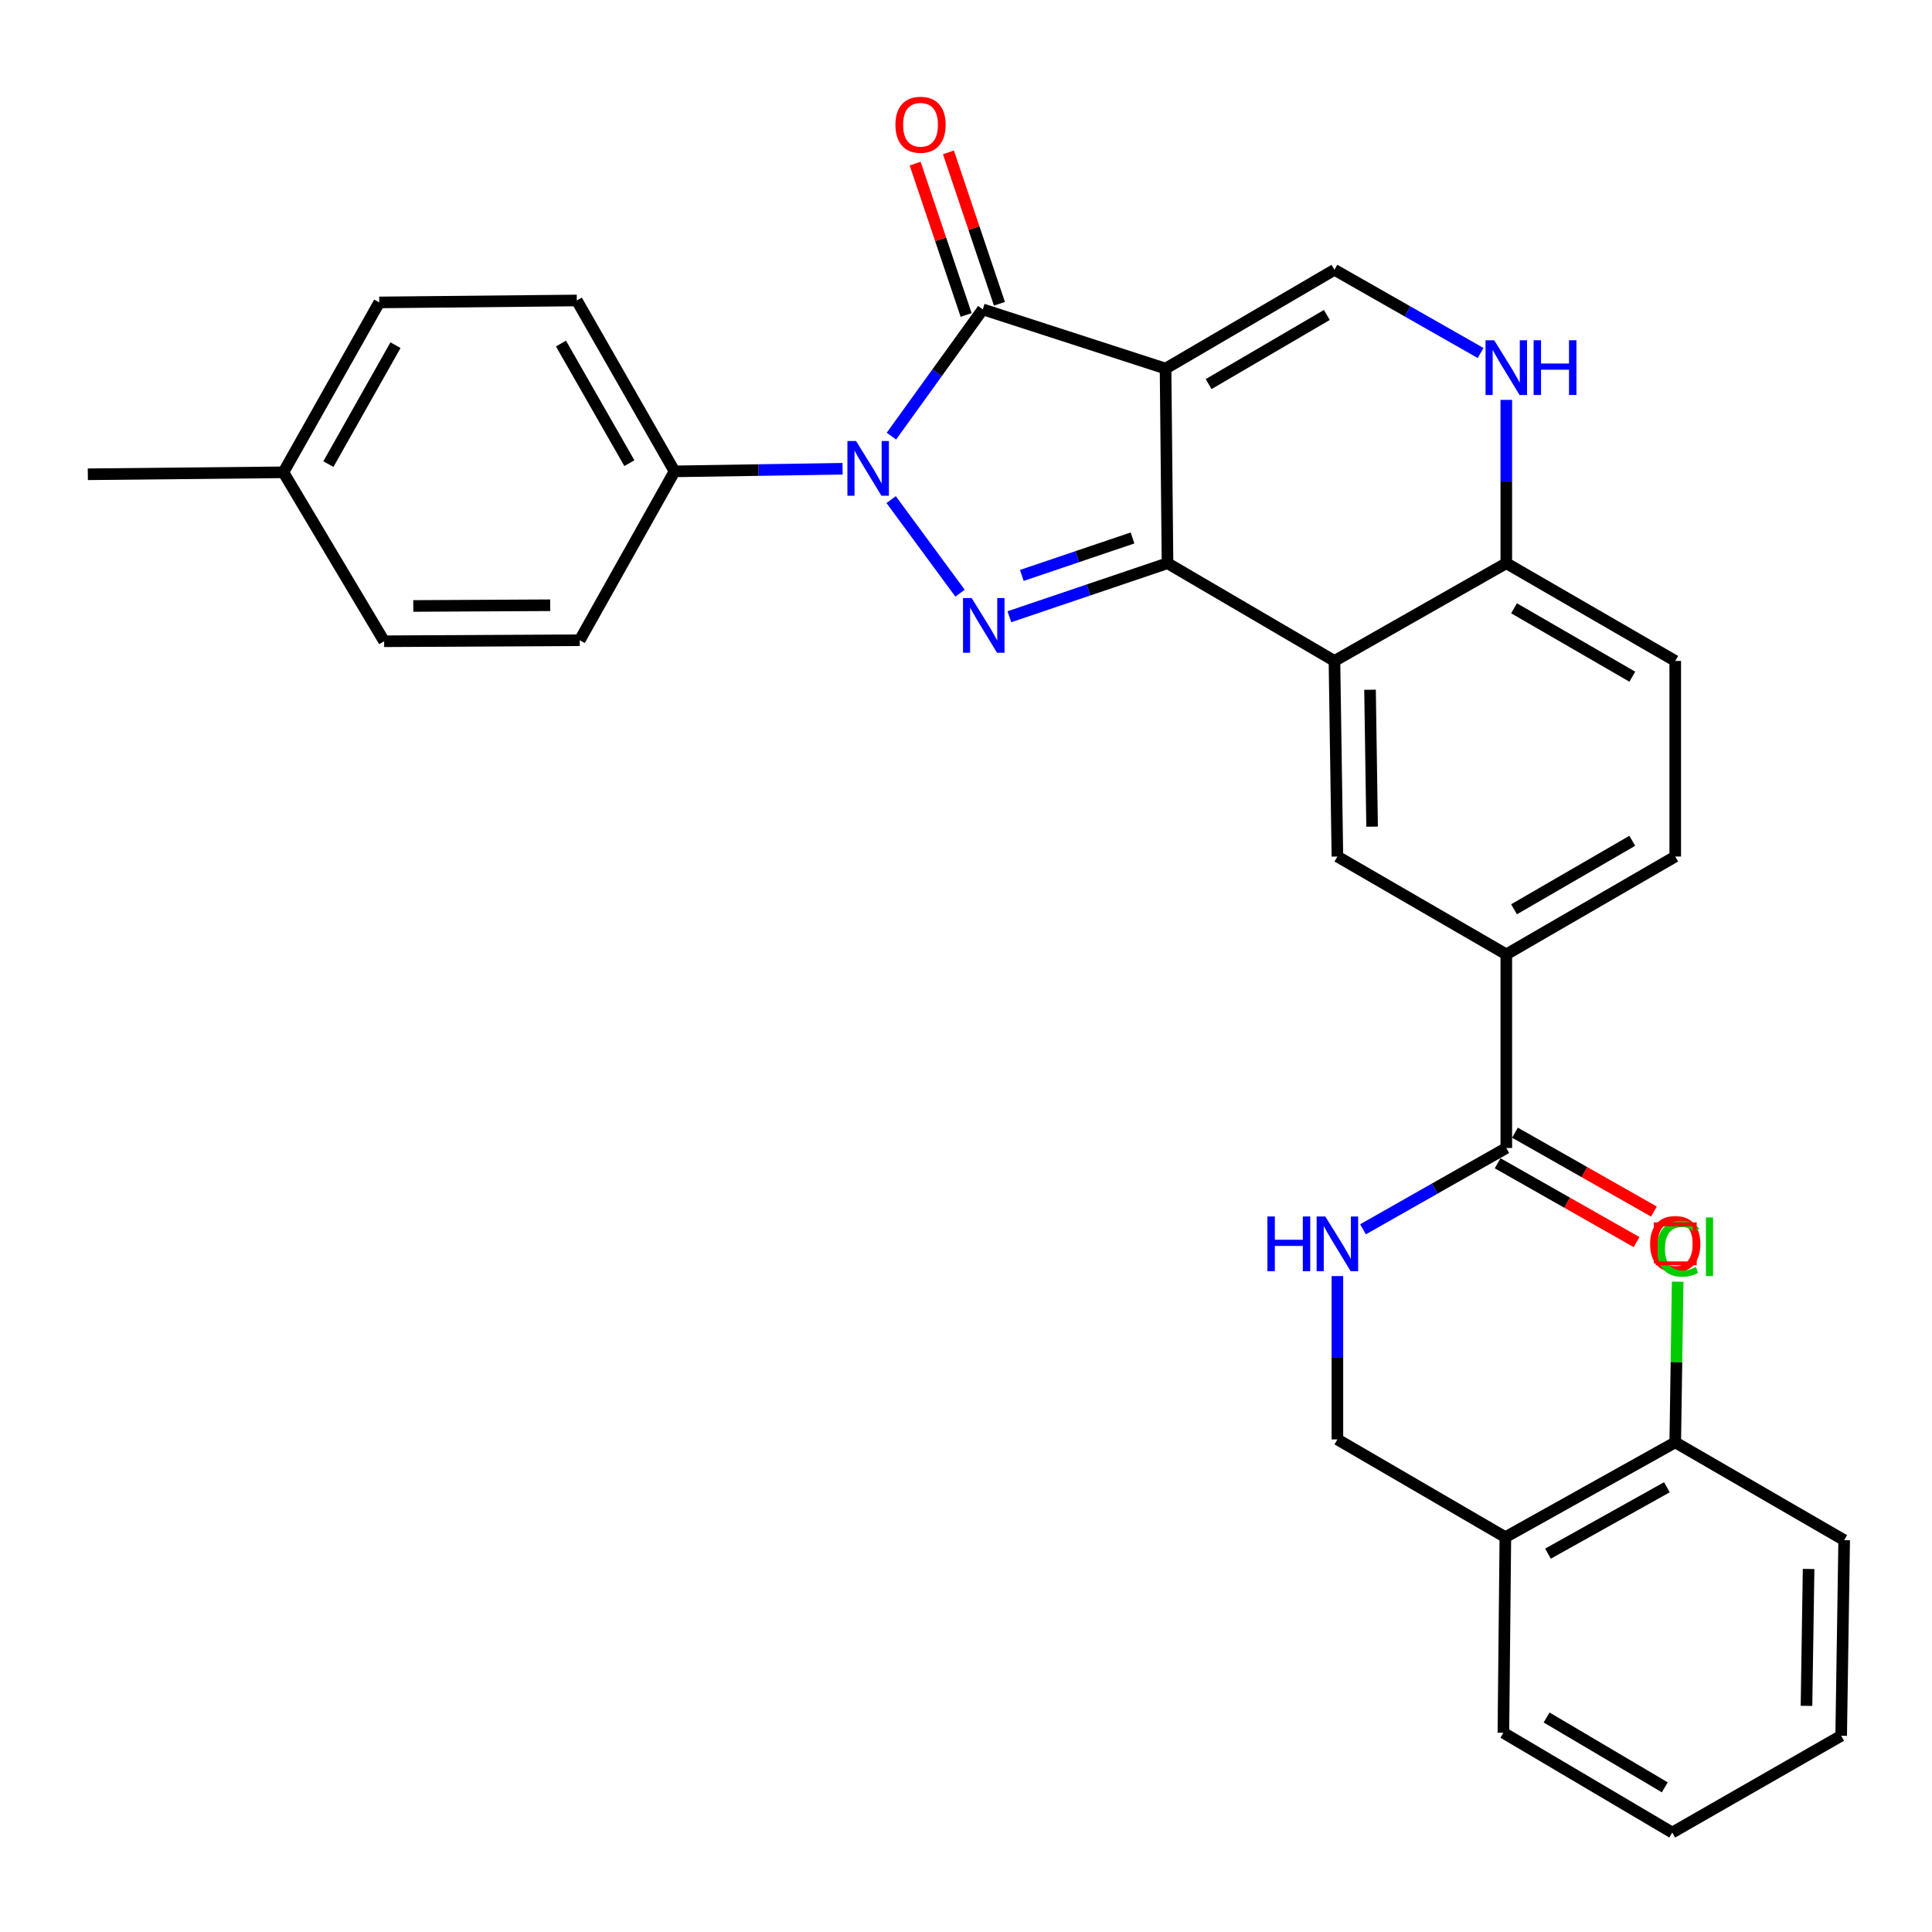 <?xml version='1.0' encoding='iso-8859-1'?>
<svg version='1.1' baseProfile='full'
              xmlns='http://www.w3.org/2000/svg'
                      xmlns:rdkit='http://www.rdkit.org/xml'
                      xmlns:xlink='http://www.w3.org/1999/xlink'
                  xml:space='preserve'
width='1000px' height='1000px' viewBox='0 0 1000 1000'>
<!-- END OF HEADER -->
<rect style='opacity:1.0;fill:#FFFFFF;stroke:none' width='1000' height='1000' x='0' y='0'> </rect>
<path class='bond-0' d='M 603.287,190.778 L 604.307,291.518' style='fill:none;fill-rule:evenodd;stroke:#000000;stroke-width:6px;stroke-linecap:butt;stroke-linejoin:miter;stroke-opacity:1' />
<path class='bond-3' d='M 603.287,190.778 L 508.69,160.131' style='fill:none;fill-rule:evenodd;stroke:#000000;stroke-width:6px;stroke-linecap:butt;stroke-linejoin:miter;stroke-opacity:1' />
<path class='bond-5' d='M 603.287,190.778 L 690.71,139.649' style='fill:none;fill-rule:evenodd;stroke:#000000;stroke-width:6px;stroke-linecap:butt;stroke-linejoin:miter;stroke-opacity:1' />
<path class='bond-5' d='M 625.582,198.808 L 686.779,163.019' style='fill:none;fill-rule:evenodd;stroke:#000000;stroke-width:6px;stroke-linecap:butt;stroke-linejoin:miter;stroke-opacity:1' />
<path class='bond-1' d='M 604.307,291.518 L 563.376,305.372' style='fill:none;fill-rule:evenodd;stroke:#000000;stroke-width:6px;stroke-linecap:butt;stroke-linejoin:miter;stroke-opacity:1' />
<path class='bond-1' d='M 563.376,305.372 L 522.445,319.226' style='fill:none;fill-rule:evenodd;stroke:#0000FF;stroke-width:6px;stroke-linecap:butt;stroke-linejoin:miter;stroke-opacity:1' />
<path class='bond-1' d='M 586.197,278.447 L 557.545,288.144' style='fill:none;fill-rule:evenodd;stroke:#000000;stroke-width:6px;stroke-linecap:butt;stroke-linejoin:miter;stroke-opacity:1' />
<path class='bond-1' d='M 557.545,288.144 L 528.894,297.842' style='fill:none;fill-rule:evenodd;stroke:#0000FF;stroke-width:6px;stroke-linecap:butt;stroke-linejoin:miter;stroke-opacity:1' />
<path class='bond-4' d='M 604.307,291.518 L 690.71,342.101' style='fill:none;fill-rule:evenodd;stroke:#000000;stroke-width:6px;stroke-linecap:butt;stroke-linejoin:miter;stroke-opacity:1' />
<path class='bond-31' d='M 496.913,307.028 L 461.258,258.597' style='fill:none;fill-rule:evenodd;stroke:#0000FF;stroke-width:6px;stroke-linecap:butt;stroke-linejoin:miter;stroke-opacity:1' />
<path class='bond-2' d='M 461.394,225.735 L 485.042,192.933' style='fill:none;fill-rule:evenodd;stroke:#0000FF;stroke-width:6px;stroke-linecap:butt;stroke-linejoin:miter;stroke-opacity:1' />
<path class='bond-2' d='M 485.042,192.933 L 508.69,160.131' style='fill:none;fill-rule:evenodd;stroke:#000000;stroke-width:6px;stroke-linecap:butt;stroke-linejoin:miter;stroke-opacity:1' />
<path class='bond-11' d='M 436.111,242.636 L 392.626,243.306' style='fill:none;fill-rule:evenodd;stroke:#0000FF;stroke-width:6px;stroke-linecap:butt;stroke-linejoin:miter;stroke-opacity:1' />
<path class='bond-11' d='M 392.626,243.306 L 349.142,243.977' style='fill:none;fill-rule:evenodd;stroke:#000000;stroke-width:6px;stroke-linecap:butt;stroke-linejoin:miter;stroke-opacity:1' />
<path class='bond-13' d='M 517.308,157.227 L 504.108,118.05' style='fill:none;fill-rule:evenodd;stroke:#000000;stroke-width:6px;stroke-linecap:butt;stroke-linejoin:miter;stroke-opacity:1' />
<path class='bond-13' d='M 504.108,118.05 L 490.908,78.873' style='fill:none;fill-rule:evenodd;stroke:#FF0000;stroke-width:6px;stroke-linecap:butt;stroke-linejoin:miter;stroke-opacity:1' />
<path class='bond-13' d='M 500.072,163.035 L 486.872,123.857' style='fill:none;fill-rule:evenodd;stroke:#000000;stroke-width:6px;stroke-linecap:butt;stroke-linejoin:miter;stroke-opacity:1' />
<path class='bond-13' d='M 486.872,123.857 L 473.672,84.68' style='fill:none;fill-rule:evenodd;stroke:#FF0000;stroke-width:6px;stroke-linecap:butt;stroke-linejoin:miter;stroke-opacity:1' />
<path class='bond-7' d='M 690.71,342.101 L 692.236,443.337' style='fill:none;fill-rule:evenodd;stroke:#000000;stroke-width:6px;stroke-linecap:butt;stroke-linejoin:miter;stroke-opacity:1' />
<path class='bond-7' d='M 709.125,357.012 L 710.193,427.877' style='fill:none;fill-rule:evenodd;stroke:#000000;stroke-width:6px;stroke-linecap:butt;stroke-linejoin:miter;stroke-opacity:1' />
<path class='bond-32' d='M 690.71,342.101 L 779.659,291.518' style='fill:none;fill-rule:evenodd;stroke:#000000;stroke-width:6px;stroke-linecap:butt;stroke-linejoin:miter;stroke-opacity:1' />
<path class='bond-6' d='M 690.71,139.649 L 728.535,161.181' style='fill:none;fill-rule:evenodd;stroke:#000000;stroke-width:6px;stroke-linecap:butt;stroke-linejoin:miter;stroke-opacity:1' />
<path class='bond-6' d='M 728.535,161.181 L 766.36,182.712' style='fill:none;fill-rule:evenodd;stroke:#0000FF;stroke-width:6px;stroke-linecap:butt;stroke-linejoin:miter;stroke-opacity:1' />
<path class='bond-9' d='M 779.659,206.973 L 779.659,249.246' style='fill:none;fill-rule:evenodd;stroke:#0000FF;stroke-width:6px;stroke-linecap:butt;stroke-linejoin:miter;stroke-opacity:1' />
<path class='bond-9' d='M 779.659,249.246 L 779.659,291.518' style='fill:none;fill-rule:evenodd;stroke:#000000;stroke-width:6px;stroke-linecap:butt;stroke-linejoin:miter;stroke-opacity:1' />
<path class='bond-10' d='M 692.236,443.337 L 779.659,493.98' style='fill:none;fill-rule:evenodd;stroke:#000000;stroke-width:6px;stroke-linecap:butt;stroke-linejoin:miter;stroke-opacity:1' />
<path class='bond-8' d='M 779.659,594.195 L 779.659,493.98' style='fill:none;fill-rule:evenodd;stroke:#000000;stroke-width:6px;stroke-linecap:butt;stroke-linejoin:miter;stroke-opacity:1' />
<path class='bond-12' d='M 779.659,594.195 L 742.574,615.241' style='fill:none;fill-rule:evenodd;stroke:#000000;stroke-width:6px;stroke-linecap:butt;stroke-linejoin:miter;stroke-opacity:1' />
<path class='bond-12' d='M 742.574,615.241 L 705.489,636.286' style='fill:none;fill-rule:evenodd;stroke:#0000FF;stroke-width:6px;stroke-linecap:butt;stroke-linejoin:miter;stroke-opacity:1' />
<path class='bond-16' d='M 775.171,602.104 L 811.136,622.51' style='fill:none;fill-rule:evenodd;stroke:#000000;stroke-width:6px;stroke-linecap:butt;stroke-linejoin:miter;stroke-opacity:1' />
<path class='bond-16' d='M 811.136,622.51 L 847.101,642.915' style='fill:none;fill-rule:evenodd;stroke:#FF0000;stroke-width:6px;stroke-linecap:butt;stroke-linejoin:miter;stroke-opacity:1' />
<path class='bond-16' d='M 784.146,586.285 L 820.111,606.691' style='fill:none;fill-rule:evenodd;stroke:#000000;stroke-width:6px;stroke-linecap:butt;stroke-linejoin:miter;stroke-opacity:1' />
<path class='bond-16' d='M 820.111,606.691 L 856.076,627.096' style='fill:none;fill-rule:evenodd;stroke:#FF0000;stroke-width:6px;stroke-linecap:butt;stroke-linejoin:miter;stroke-opacity:1' />
<path class='bond-19' d='M 779.659,291.518 L 867.102,342.101' style='fill:none;fill-rule:evenodd;stroke:#000000;stroke-width:6px;stroke-linecap:butt;stroke-linejoin:miter;stroke-opacity:1' />
<path class='bond-19' d='M 783.668,314.849 L 844.879,350.257' style='fill:none;fill-rule:evenodd;stroke:#000000;stroke-width:6px;stroke-linecap:butt;stroke-linejoin:miter;stroke-opacity:1' />
<path class='bond-33' d='M 779.659,493.98 L 867.102,443.337' style='fill:none;fill-rule:evenodd;stroke:#000000;stroke-width:6px;stroke-linecap:butt;stroke-linejoin:miter;stroke-opacity:1' />
<path class='bond-33' d='M 783.66,470.644 L 844.87,435.194' style='fill:none;fill-rule:evenodd;stroke:#000000;stroke-width:6px;stroke-linecap:butt;stroke-linejoin:miter;stroke-opacity:1' />
<path class='bond-20' d='M 349.142,243.977 L 298.559,155.523' style='fill:none;fill-rule:evenodd;stroke:#000000;stroke-width:6px;stroke-linecap:butt;stroke-linejoin:miter;stroke-opacity:1' />
<path class='bond-20' d='M 325.766,239.738 L 290.358,177.82' style='fill:none;fill-rule:evenodd;stroke:#000000;stroke-width:6px;stroke-linecap:butt;stroke-linejoin:miter;stroke-opacity:1' />
<path class='bond-21' d='M 349.142,243.977 L 300.065,331.38' style='fill:none;fill-rule:evenodd;stroke:#000000;stroke-width:6px;stroke-linecap:butt;stroke-linejoin:miter;stroke-opacity:1' />
<path class='bond-15' d='M 692.236,660.498 L 692.236,702.771' style='fill:none;fill-rule:evenodd;stroke:#0000FF;stroke-width:6px;stroke-linecap:butt;stroke-linejoin:miter;stroke-opacity:1' />
<path class='bond-15' d='M 692.236,702.771 L 692.236,745.043' style='fill:none;fill-rule:evenodd;stroke:#000000;stroke-width:6px;stroke-linecap:butt;stroke-linejoin:miter;stroke-opacity:1' />
<path class='bond-14' d='M 779.174,795.646 L 692.236,745.043' style='fill:none;fill-rule:evenodd;stroke:#000000;stroke-width:6px;stroke-linecap:butt;stroke-linejoin:miter;stroke-opacity:1' />
<path class='bond-17' d='M 779.174,795.646 L 867.102,746.559' style='fill:none;fill-rule:evenodd;stroke:#000000;stroke-width:6px;stroke-linecap:butt;stroke-linejoin:miter;stroke-opacity:1' />
<path class='bond-17' d='M 801.229,804.164 L 862.779,769.803' style='fill:none;fill-rule:evenodd;stroke:#000000;stroke-width:6px;stroke-linecap:butt;stroke-linejoin:miter;stroke-opacity:1' />
<path class='bond-26' d='M 779.174,795.646 L 778.153,896.882' style='fill:none;fill-rule:evenodd;stroke:#000000;stroke-width:6px;stroke-linecap:butt;stroke-linejoin:miter;stroke-opacity:1' />
<path class='bond-22' d='M 867.102,746.559 L 867.729,704.981' style='fill:none;fill-rule:evenodd;stroke:#000000;stroke-width:6px;stroke-linecap:butt;stroke-linejoin:miter;stroke-opacity:1' />
<path class='bond-22' d='M 867.729,704.981 L 868.356,663.404' style='fill:none;fill-rule:evenodd;stroke:#00CC00;stroke-width:6px;stroke-linecap:butt;stroke-linejoin:miter;stroke-opacity:1' />
<path class='bond-27' d='M 867.102,746.559 L 954.545,797.192' style='fill:none;fill-rule:evenodd;stroke:#000000;stroke-width:6px;stroke-linecap:butt;stroke-linejoin:miter;stroke-opacity:1' />
<path class='bond-18' d='M 867.102,443.337 L 867.102,342.101' style='fill:none;fill-rule:evenodd;stroke:#000000;stroke-width:6px;stroke-linecap:butt;stroke-linejoin:miter;stroke-opacity:1' />
<path class='bond-23' d='M 298.559,155.523 L 196.303,156.534' style='fill:none;fill-rule:evenodd;stroke:#000000;stroke-width:6px;stroke-linecap:butt;stroke-linejoin:miter;stroke-opacity:1' />
<path class='bond-24' d='M 300.065,331.38 L 198.829,331.916' style='fill:none;fill-rule:evenodd;stroke:#000000;stroke-width:6px;stroke-linecap:butt;stroke-linejoin:miter;stroke-opacity:1' />
<path class='bond-24' d='M 284.783,313.273 L 213.918,313.648' style='fill:none;fill-rule:evenodd;stroke:#000000;stroke-width:6px;stroke-linecap:butt;stroke-linejoin:miter;stroke-opacity:1' />
<path class='bond-34' d='M 196.303,156.534 L 146.69,244.472' style='fill:none;fill-rule:evenodd;stroke:#000000;stroke-width:6px;stroke-linecap:butt;stroke-linejoin:miter;stroke-opacity:1' />
<path class='bond-34' d='M 204.702,178.662 L 169.973,240.218' style='fill:none;fill-rule:evenodd;stroke:#000000;stroke-width:6px;stroke-linecap:butt;stroke-linejoin:miter;stroke-opacity:1' />
<path class='bond-25' d='M 198.829,331.916 L 146.69,244.472' style='fill:none;fill-rule:evenodd;stroke:#000000;stroke-width:6px;stroke-linecap:butt;stroke-linejoin:miter;stroke-opacity:1' />
<path class='bond-28' d='M 146.69,244.472 L 45.455,245.483' style='fill:none;fill-rule:evenodd;stroke:#000000;stroke-width:6px;stroke-linecap:butt;stroke-linejoin:miter;stroke-opacity:1' />
<path class='bond-29' d='M 778.153,896.882 L 865.556,948.525' style='fill:none;fill-rule:evenodd;stroke:#000000;stroke-width:6px;stroke-linecap:butt;stroke-linejoin:miter;stroke-opacity:1' />
<path class='bond-29' d='M 800.516,888.969 L 861.698,925.12' style='fill:none;fill-rule:evenodd;stroke:#000000;stroke-width:6px;stroke-linecap:butt;stroke-linejoin:miter;stroke-opacity:1' />
<path class='bond-35' d='M 954.545,797.192 L 952.989,898.418' style='fill:none;fill-rule:evenodd;stroke:#000000;stroke-width:6px;stroke-linecap:butt;stroke-linejoin:miter;stroke-opacity:1' />
<path class='bond-35' d='M 936.126,812.096 L 935.037,882.954' style='fill:none;fill-rule:evenodd;stroke:#000000;stroke-width:6px;stroke-linecap:butt;stroke-linejoin:miter;stroke-opacity:1' />
<path class='bond-30' d='M 865.556,948.525 L 952.989,898.418' style='fill:none;fill-rule:evenodd;stroke:#000000;stroke-width:6px;stroke-linecap:butt;stroke-linejoin:miter;stroke-opacity:1' />
<path  class='atom-2' d='M 502.935 309.551
L 512.215 324.551
Q 513.135 326.031, 514.615 328.711
Q 516.095 331.391, 516.175 331.551
L 516.175 309.551
L 519.935 309.551
L 519.935 337.871
L 516.055 337.871
L 506.095 321.471
Q 504.935 319.551, 503.695 317.351
Q 502.495 315.151, 502.135 314.471
L 502.135 337.871
L 498.455 337.871
L 498.455 309.551
L 502.935 309.551
' fill='#0000FF'/>
<path  class='atom-3' d='M 443.097 228.271
L 452.377 243.271
Q 453.297 244.751, 454.777 247.431
Q 456.257 250.111, 456.337 250.271
L 456.337 228.271
L 460.097 228.271
L 460.097 256.591
L 456.217 256.591
L 446.257 240.191
Q 445.097 238.271, 443.857 236.071
Q 442.657 233.871, 442.297 233.191
L 442.297 256.591
L 438.617 256.591
L 438.617 228.271
L 443.097 228.271
' fill='#0000FF'/>
<path  class='atom-7' d='M 773.399 176.122
L 782.679 191.122
Q 783.599 192.602, 785.079 195.282
Q 786.559 197.962, 786.639 198.122
L 786.639 176.122
L 790.399 176.122
L 790.399 204.442
L 786.519 204.442
L 776.559 188.042
Q 775.399 186.122, 774.159 183.922
Q 772.959 181.722, 772.599 181.042
L 772.599 204.442
L 768.919 204.442
L 768.919 176.122
L 773.399 176.122
' fill='#0000FF'/>
<path  class='atom-7' d='M 793.799 176.122
L 797.639 176.122
L 797.639 188.162
L 812.119 188.162
L 812.119 176.122
L 815.959 176.122
L 815.959 204.442
L 812.119 204.442
L 812.119 191.362
L 797.639 191.362
L 797.639 204.442
L 793.799 204.442
L 793.799 176.122
' fill='#0000FF'/>
<path  class='atom-13' d='M 656.016 629.647
L 659.856 629.647
L 659.856 641.687
L 674.336 641.687
L 674.336 629.647
L 678.176 629.647
L 678.176 657.967
L 674.336 657.967
L 674.336 644.887
L 659.856 644.887
L 659.856 657.967
L 656.016 657.967
L 656.016 629.647
' fill='#0000FF'/>
<path  class='atom-13' d='M 685.976 629.647
L 695.256 644.647
Q 696.176 646.127, 697.656 648.807
Q 699.136 651.487, 699.216 651.647
L 699.216 629.647
L 702.976 629.647
L 702.976 657.967
L 699.096 657.967
L 689.136 641.567
Q 687.976 639.647, 686.736 637.447
Q 685.536 635.247, 685.176 634.567
L 685.176 657.967
L 681.496 657.967
L 681.496 629.647
L 685.976 629.647
' fill='#0000FF'/>
<path  class='atom-14' d='M 463.467 64.573
Q 463.467 57.773, 466.827 53.973
Q 470.187 50.173, 476.467 50.173
Q 482.747 50.173, 486.107 53.973
Q 489.467 57.773, 489.467 64.573
Q 489.467 71.453, 486.067 75.373
Q 482.667 79.253, 476.467 79.253
Q 470.227 79.253, 466.827 75.373
Q 463.467 71.493, 463.467 64.573
M 476.467 76.053
Q 480.787 76.053, 483.107 73.173
Q 485.467 70.253, 485.467 64.573
Q 485.467 59.013, 483.107 56.213
Q 480.787 53.373, 476.467 53.373
Q 472.147 53.373, 469.787 56.173
Q 467.467 58.973, 467.467 64.573
Q 467.467 70.293, 469.787 73.173
Q 472.147 76.053, 476.467 76.053
' fill='#FF0000'/>
<path  class='atom-17' d='M 854.102 643.887
Q 854.102 637.087, 857.462 633.287
Q 860.822 629.487, 867.102 629.487
Q 873.382 629.487, 876.742 633.287
Q 880.102 637.087, 880.102 643.887
Q 880.102 650.767, 876.702 654.687
Q 873.302 658.567, 867.102 658.567
Q 860.862 658.567, 857.462 654.687
Q 854.102 650.807, 854.102 643.887
M 867.102 655.367
Q 871.422 655.367, 873.742 652.487
Q 876.102 649.567, 876.102 643.887
Q 876.102 638.327, 873.742 635.527
Q 871.422 632.687, 867.102 632.687
Q 862.782 632.687, 860.422 635.487
Q 858.102 638.287, 858.102 643.887
Q 858.102 649.607, 860.422 652.487
Q 862.782 655.367, 867.102 655.367
' fill='#FF0000'/>
<path  class='atom-23' d='M 857.708 646.313
Q 857.708 639.273, 860.988 635.593
Q 864.308 631.873, 870.588 631.873
Q 876.428 631.873, 879.548 635.993
L 876.908 638.153
Q 874.628 635.153, 870.588 635.153
Q 866.308 635.153, 864.028 638.033
Q 861.788 640.873, 861.788 646.313
Q 861.788 651.913, 864.108 654.793
Q 866.468 657.673, 871.028 657.673
Q 874.148 657.673, 877.788 655.793
L 878.908 658.793
Q 877.428 659.753, 875.188 660.313
Q 872.948 660.873, 870.468 660.873
Q 864.308 660.873, 860.988 657.113
Q 857.708 653.353, 857.708 646.313
' fill='#00CC00'/>
<path  class='atom-23' d='M 882.988 630.153
L 886.668 630.153
L 886.668 660.513
L 882.988 660.513
L 882.988 630.153
' fill='#00CC00'/>
<path d='M 856.998,653.912 L 856.998,633.703 L 877.207,633.703 L 877.207,653.912 L 856.998,653.912' style='fill:none;stroke:#FF0000;stroke-width:2px;stroke-linecap:butt;stroke-linejoin:miter;stroke-opacity:1;' />
</svg>
